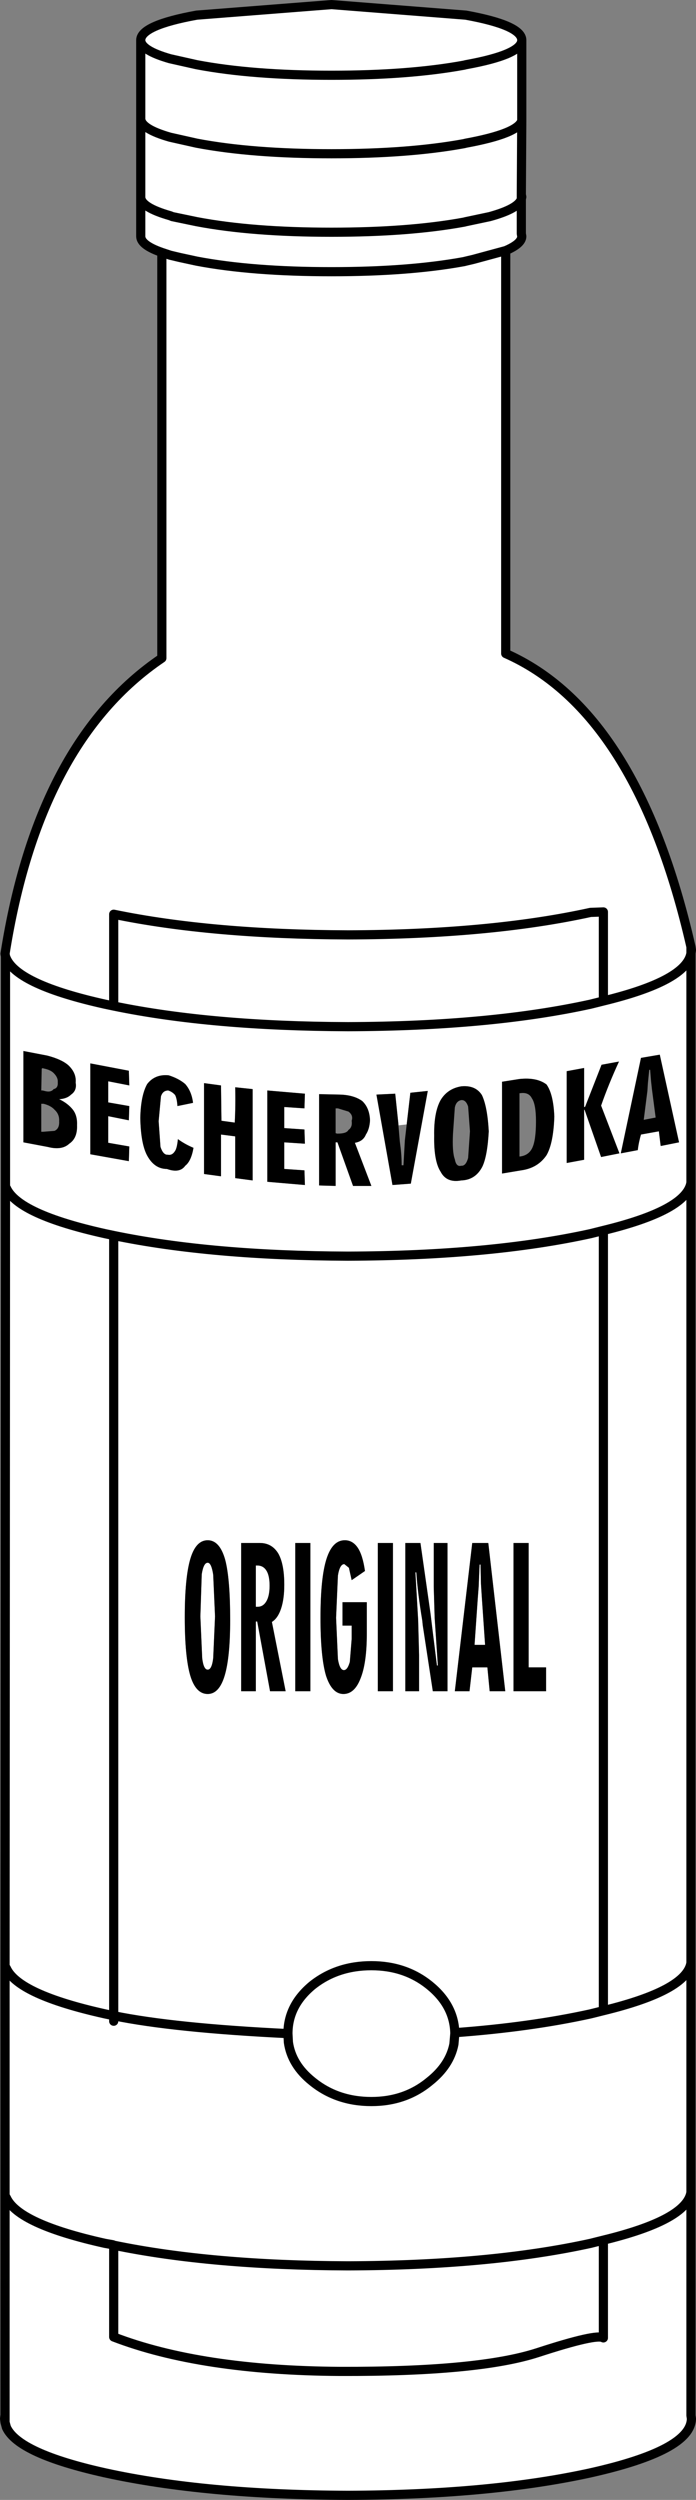 <?xml version="1.0" encoding="UTF-8" standalone="no"?>
<svg xmlns:xlink="http://www.w3.org/1999/xlink" height="272.35px" width="75.9px" xmlns="http://www.w3.org/2000/svg">
  <rect width="100%" height="100%" fill="#808080" stroke="none"/>
  <g transform="matrix(1.0, 0.0, 0.0, 1.0, 45.0, 136.15)">
    <path d="M-29.65 -131.75 Q-29.6 -130.65 -26.45 -129.75 L-23.55 -129.1 Q-17.5 -127.95 -8.85 -127.95 -0.4 -127.95 5.6 -129.05 L5.8 -129.1 Q11.85 -130.2 11.9 -131.75 11.85 -130.2 5.8 -129.1 L5.6 -129.05 Q-0.4 -127.95 -8.85 -127.95 -17.5 -127.95 -23.55 -129.1 L-26.45 -129.75 Q-29.6 -130.65 -29.65 -131.75 L-29.65 -131.8 Q-29.6 -133.4 -23.55 -134.5 L-8.85 -135.65 5.8 -134.5 Q11.85 -133.4 11.9 -131.8 L11.9 -131.75 11.9 -123.4 11.9 -123.0 Q11.5 -121.6 5.8 -120.55 L5.6 -120.5 Q-0.4 -119.4 -8.85 -119.4 -17.5 -119.4 -23.55 -120.55 L-26.45 -121.2 Q-29.6 -122.1 -29.65 -123.2 -29.6 -122.1 -26.45 -121.2 L-23.55 -120.55 Q-17.5 -119.4 -8.85 -119.4 -0.4 -119.4 5.6 -120.5 L5.8 -120.55 Q11.5 -121.6 11.9 -123.0 L11.85 -114.95 11.85 -114.45 11.85 -110.7 11.9 -110.4 Q11.9 -109.6 10.15 -108.85 L10.15 -64.95 Q24.5 -58.6 30.35 -33.0 L30.35 -32.3 30.35 -7.3 30.35 77.7 30.35 102.7 30.35 127.0 30.4 127.35 Q30.35 130.8 19.4 133.25 8.45 135.65 -7.05 135.7 -22.6 135.65 -33.55 133.25 -43.0 131.15 -44.3 128.3 L-44.45 127.75 -44.45 126.95 -44.45 103.3 -44.3 103.3 -44.45 103.05 -44.45 78.3 -44.3 78.3 -44.45 78.05 -44.4 -6.7 -44.3 -6.7 -44.4 -6.85 -44.4 -31.7 -44.3 -31.7 Q-43.0 -28.85 -33.55 -26.75 -43.0 -28.85 -44.3 -31.7 L-44.45 -32.25 Q-40.8 -55.35 -27.35 -64.45 L-27.35 -108.35 -26.45 -108.35 -25.4 -108.1 -23.55 -107.7 Q-17.5 -106.55 -8.85 -106.55 -0.4 -106.55 5.6 -107.65 L5.8 -107.7 6.65 -107.9 10.15 -108.85 6.65 -107.9 5.8 -107.7 5.6 -107.65 Q-0.4 -106.55 -8.85 -106.55 -17.5 -106.55 -23.55 -107.7 L-25.4 -108.1 -26.45 -108.35 -27.35 -108.65 Q-29.65 -109.45 -29.65 -110.4 L-29.65 -114.65 -29.65 -123.2 -29.65 -131.75 M-29.65 -114.65 Q-29.6 -113.55 -26.45 -112.65 L-26.2 -112.55 -23.55 -112.0 Q-17.5 -110.85 -8.85 -110.85 -0.4 -110.85 5.6 -111.95 L5.8 -112.0 8.4 -112.55 Q11.5 -113.4 11.85 -114.45 11.5 -113.4 8.4 -112.55 L5.8 -112.0 5.6 -111.95 Q-0.4 -110.85 -8.85 -110.85 -17.5 -110.85 -23.55 -112.0 L-26.2 -112.55 -26.45 -112.65 Q-29.6 -113.55 -29.65 -114.65 M-32.6 -26.55 Q-21.95 -24.35 -7.05 -24.3 8.45 -24.35 19.4 -26.75 L20.8 -27.1 Q29.85 -29.3 30.35 -32.3 29.85 -29.3 20.8 -27.1 L19.4 -26.75 Q8.45 -24.35 -7.05 -24.3 -21.95 -24.35 -32.6 -26.55 L-32.6 -26.75 -32.6 -36.55 Q-21.95 -34.35 -7.05 -34.3 8.45 -34.35 19.4 -36.75 L20.8 -36.8 20.8 -27.1 20.8 -36.8 19.4 -36.75 Q8.45 -34.35 -7.05 -34.3 -21.95 -34.35 -32.6 -36.55 L-32.6 -26.75 -33.55 -26.75 -32.6 -26.55 M18.7 -19.8 L16.8 -19.45 16.8 -9.45 18.7 -9.8 18.7 -15.25 18.75 -15.25 20.55 -10.1 22.55 -10.5 20.55 -15.7 Q21.35 -18.0 22.5 -20.5 L20.6 -20.15 18.8 -15.55 18.7 -15.55 18.7 -19.8 M15.45 -14.5 Q15.35 -16.95 14.6 -18.0 13.55 -18.8 11.65 -18.6 L9.75 -18.3 9.75 -8.3 11.85 -8.65 Q13.65 -8.9 14.6 -10.3 15.35 -11.6 15.45 -14.5 M5.3 -17.8 Q3.8 -17.55 3.05 -16.3 2.3 -14.95 2.35 -12.4 2.3 -9.65 3.05 -8.5 3.7 -7.25 5.3 -7.55 6.85 -7.6 7.6 -9.05 8.15 -10.2 8.3 -12.9 8.15 -15.6 7.55 -16.85 6.85 -17.95 5.3 -17.8 M24.9 -12.55 L26.85 -12.9 27.05 -11.3 29.05 -11.7 26.95 -21.25 24.9 -20.9 22.7 -10.5 24.55 -10.85 Q24.65 -11.7 24.9 -12.55 M-32.6 83.25 L-32.6 -1.55 Q-21.95 0.65 -7.05 0.7 8.45 0.65 19.4 -1.75 L20.8 -2.1 Q29.85 -4.3 30.35 -7.3 29.85 -4.3 20.8 -2.1 L20.8 82.9 Q29.85 80.7 30.35 77.7 29.85 80.7 20.8 82.9 L20.8 -2.1 19.4 -1.75 Q8.45 0.65 -7.05 0.7 -21.95 0.65 -32.6 -1.55 L-32.6 83.25 -33.55 83.25 Q-43.0 81.15 -44.3 78.3 -43.0 81.15 -33.55 83.25 L-32.6 83.45 -32.6 83.25 M20.8 82.9 L19.4 83.25 Q12.8 84.7 4.6 85.3 4.5 82.3 1.85 80.15 -0.8 78.0 -4.5 78.0 -8.25 78.0 -10.95 80.15 -13.6 82.35 -13.6 85.4 -26.0 84.8 -32.6 83.45 -26.0 84.8 -13.6 85.4 -13.6 82.35 -10.95 80.15 -8.25 78.0 -4.5 78.0 -0.8 78.0 1.85 80.15 4.5 82.3 4.6 85.3 12.8 84.7 19.4 83.25 L20.8 82.9 M2.3 31.95 L2.3 36.7 2.4 40.1 2.75 45.3 2.65 45.3 2.2 41.7 1.95 39.65 0.85 31.95 -0.8 31.95 -0.8 48.1 0.7 48.1 0.7 44.15 0.6 40.35 0.3 35.15 0.4 35.15 Q0.55 37.4 1.05 40.4 L1.1 40.9 2.2 48.1 3.8 48.1 3.8 31.95 2.3 31.95 M8.25 31.95 L6.5 31.95 4.6 48.1 6.2 48.1 6.5 45.5 8.15 45.5 8.4 48.1 10.1 48.1 8.25 31.95 M7.4 34.3 L7.45 36.4 7.55 37.95 7.9 43.05 6.75 43.05 7.1 38.0 7.2 36.7 7.3 34.3 7.4 34.3 M12.65 31.95 L11.0 31.95 11.0 48.1 14.55 48.1 14.55 45.5 12.65 45.5 12.65 31.95 M30.35 102.7 Q29.85 105.7 20.8 107.9 L20.8 118.55 Q20.1 118.05 13.65 120.15 7.2 122.25 -7.95 122.2 -23.1 122.1 -32.6 118.45 L-32.6 108.45 Q-21.95 110.65 -7.05 110.7 8.45 110.65 19.4 108.25 L20.8 107.9 19.4 108.25 Q8.45 110.65 -7.05 110.7 -21.95 110.65 -32.6 108.45 L-32.6 118.45 Q-23.1 122.1 -7.95 122.2 7.2 122.25 13.65 120.15 20.1 118.05 20.8 118.55 L20.8 107.9 Q29.85 105.7 30.35 102.7 M-13.6 85.4 L-13.55 86.35 Q-13.2 88.8 -10.95 90.6 -8.25 92.8 -4.5 92.8 -0.8 92.8 1.85 90.6 4.05 88.85 4.5 86.55 L4.6 85.4 4.6 85.3 4.6 85.4 4.5 86.55 Q4.05 88.85 1.85 90.6 -0.8 92.8 -4.5 92.8 -8.25 92.8 -10.95 90.6 -13.2 88.8 -13.55 86.35 L-13.6 85.4 M-42.45 -21.65 L-42.45 -11.7 -39.8 -11.2 Q-38.25 -10.8 -37.45 -11.55 -36.55 -12.15 -36.6 -13.55 -36.55 -14.6 -37.05 -15.25 -37.6 -15.95 -38.55 -16.4 -37.7 -16.45 -37.25 -16.9 -36.6 -17.35 -36.75 -18.2 -36.65 -19.25 -37.55 -20.1 -38.3 -20.75 -39.85 -21.15 L-42.45 -21.65 M-32.6 -1.55 L-33.55 -1.75 Q-43.0 -3.85 -44.3 -6.7 -43.0 -3.85 -33.55 -1.75 L-32.6 -1.55 M-30.95 -19.5 L-35.15 -20.3 -35.15 -10.4 -30.95 -9.65 -30.9 -11.25 -33.2 -11.65 -33.2 -14.55 -30.95 -14.1 -30.9 -15.65 -33.2 -16.05 -33.2 -18.35 -30.9 -17.9 -30.95 -19.5 M-20.9 -17.9 L-22.75 -18.15 -22.75 -8.25 -20.9 -8.0 -20.9 -12.55 -19.35 -12.35 -19.35 -7.8 -17.45 -7.55 -17.45 -17.5 -19.35 -17.7 Q-19.3 -15.7 -19.4 -13.85 L-20.85 -14.05 -20.9 -17.9 M-27.7 -14.0 L-27.45 -16.7 Q-27.25 -17.35 -26.65 -17.35 -26.2 -17.2 -25.9 -16.85 -25.7 -16.45 -25.65 -15.65 L-23.95 -16.0 Q-24.1 -17.25 -24.8 -18.05 -25.5 -18.65 -26.6 -19.0 -28.1 -19.15 -28.95 -18.05 -29.65 -16.8 -29.7 -14.35 -29.65 -11.65 -29.0 -10.35 -28.2 -8.8 -26.8 -8.8 -25.4 -8.3 -24.8 -9.15 -24.15 -9.65 -23.9 -11.1 -24.85 -11.5 -25.6 -12.05 -25.7 -11.0 -25.95 -10.7 -26.25 -10.25 -26.7 -10.35 -27.2 -10.3 -27.5 -11.2 L-27.7 -14.0 M-1.55 -13.55 L-1.55 -13.65 -1.9 -17.0 -3.95 -16.9 -2.2 -7.05 -0.2 -7.2 1.65 -17.3 -0.25 -17.1 -0.65 -13.65 -1.55 -13.55 M-5.5 -16.2 Q-6.4 -16.85 -7.9 -16.9 L-10.2 -16.95 -10.2 -7.0 -8.4 -6.95 -8.4 -11.7 -8.2 -11.7 -6.5 -6.95 -4.5 -6.95 -6.3 -11.65 Q-5.4 -11.8 -5.1 -12.55 -4.7 -13.15 -4.65 -14.1 -4.7 -15.45 -5.5 -16.2 M-15.95 34.95 Q-15.6 35.5 -15.6 36.6 -15.6 37.7 -15.95 38.3 -16.3 38.9 -16.9 38.9 L-17.0 38.9 -17.1 38.9 -17.1 34.4 -16.95 34.4 Q-16.3 34.4 -15.95 34.95 M-16.65 31.95 L-18.7 31.95 -18.7 48.1 -17.1 48.1 -17.1 40.5 -16.95 40.5 -15.55 48.1 -13.85 48.1 -15.35 40.55 Q-14.7 40.15 -14.35 39.1 -14.0 38.05 -14.0 36.5 -14.0 34.25 -14.65 33.1 -15.35 31.95 -16.65 31.95 M-11.15 31.95 L-12.8 31.95 -12.8 48.1 -11.15 48.1 -11.15 31.95 M-2.15 31.95 L-3.8 31.95 -3.8 48.1 -2.15 48.1 -2.15 31.95 M-8.15 35.5 Q-7.95 34.25 -7.45 34.25 L-6.95 34.65 -6.65 36.0 -5.2 35.0 Q-5.45 33.25 -6.0 32.45 -6.55 31.65 -7.4 31.65 -8.75 31.65 -9.4 33.7 -10.05 35.75 -10.05 40.1 -10.05 44.35 -9.45 46.4 -8.8 48.4 -7.55 48.4 -6.35 48.4 -5.7 46.75 -5.0 45.05 -5.0 41.85 L-5.0 38.4 -7.65 38.4 -7.65 40.95 -6.65 40.95 -6.65 42.4 -6.85 44.9 Q-7.1 45.8 -7.5 45.8 -7.95 45.8 -8.15 44.6 L-8.35 40.1 -8.15 35.5 M-23.0 35.35 Q-22.8 34.1 -22.35 34.1 -21.95 34.1 -21.75 35.4 L-21.55 39.95 -21.75 44.5 Q-21.9 45.75 -22.35 45.75 -22.8 45.75 -22.95 44.5 L-23.15 39.95 -23.0 35.35 M-20.45 33.75 Q-21.05 31.65 -22.35 31.65 -23.65 31.65 -24.25 33.7 -24.85 35.75 -24.85 40.05 -24.85 44.35 -24.25 46.4 -23.65 48.4 -22.35 48.4 -21.1 48.4 -20.5 46.4 -19.9 44.4 -19.9 40.35 -19.9 35.8 -20.45 33.75 M-11.75 -17.0 L-15.85 -17.35 -15.85 -7.4 -11.75 -7.05 -11.8 -8.65 -14.0 -8.8 -14.0 -11.7 -11.75 -11.55 -11.8 -13.1 -14.0 -13.25 -14.0 -15.55 -11.8 -15.4 -11.75 -17.0 M-32.6 84.05 L-32.6 83.45 -32.6 84.05 M-44.3 103.3 Q-43.0 106.15 -33.55 108.25 L-32.7 108.4 -32.6 108.45 -32.7 108.4 -33.55 108.25 Q-43.0 106.15 -44.3 103.3" fill="#ffffff" fill-rule="evenodd" stroke="none"/>
    <path d="M18.7 -19.8 L18.7 -15.55 18.8 -15.55 20.6 -20.15 22.5 -20.5 Q21.35 -18.0 20.55 -15.7 L22.55 -10.5 20.55 -10.1 18.75 -15.25 18.7 -15.25 18.7 -9.8 16.8 -9.45 16.8 -19.45 18.7 -19.8 M11.65 -17.05 L11.65 -10.15 Q12.65 -10.25 13.05 -11.1 13.45 -11.95 13.45 -14.0 13.45 -15.85 13.0 -16.5 12.65 -17.2 11.7 -17.05 L11.65 -17.05 M15.45 -14.5 Q15.35 -11.6 14.6 -10.3 13.65 -8.9 11.85 -8.65 L9.75 -8.3 9.75 -18.3 11.65 -18.6 Q13.55 -18.8 14.6 -18.0 15.35 -16.95 15.45 -14.5 M5.3 -17.8 Q6.85 -17.95 7.55 -16.85 8.15 -15.6 8.3 -12.9 8.15 -10.2 7.6 -9.05 6.85 -7.6 5.3 -7.55 3.7 -7.25 3.05 -8.5 2.3 -9.65 2.35 -12.4 2.3 -14.95 3.05 -16.3 3.8 -17.55 5.3 -17.8 M4.6 -15.5 L4.4 -12.65 Q4.3 -10.65 4.6 -9.85 4.75 -9.0 5.3 -9.15 5.8 -9.1 6.05 -10.0 L6.25 -12.9 6.05 -15.6 Q5.8 -16.35 5.3 -16.3 4.75 -16.2 4.6 -15.5 M25.8 -19.6 L25.65 -18.1 25.6 -17.3 25.2 -14.15 26.5 -14.4 26.1 -17.45 26.0 -18.35 25.9 -19.6 25.8 -19.6 M24.9 -12.55 Q24.65 -11.7 24.55 -10.85 L22.7 -10.5 24.9 -20.9 26.95 -21.25 29.05 -11.7 27.05 -11.3 26.85 -12.9 24.9 -12.55 M12.65 31.95 L12.65 45.5 14.55 45.5 14.55 48.1 11.0 48.1 11.0 31.95 12.65 31.95 M7.4 34.3 L7.3 34.3 7.2 36.7 7.1 38.0 6.75 43.05 7.9 43.05 7.55 37.95 7.45 36.4 7.4 34.3 M8.25 31.95 L10.1 48.1 8.4 48.1 8.15 45.5 6.5 45.5 6.2 48.1 4.6 48.1 6.5 31.95 8.25 31.95 M2.3 31.95 L3.8 31.95 3.8 48.1 2.2 48.1 1.1 40.9 1.05 40.4 Q0.55 37.4 0.4 35.15 L0.3 35.15 0.6 40.35 0.7 44.15 0.7 48.1 -0.8 48.1 -0.8 31.95 0.85 31.95 1.95 39.65 2.2 41.7 2.65 45.3 2.75 45.3 2.4 40.1 2.3 36.7 2.3 31.95 M-42.45 -21.65 L-39.85 -21.15 Q-38.3 -20.75 -37.55 -20.1 -36.65 -19.25 -36.75 -18.2 -36.6 -17.35 -37.25 -16.9 -37.7 -16.45 -38.55 -16.4 -37.6 -15.95 -37.05 -15.25 -36.55 -14.6 -36.6 -13.55 -36.55 -12.15 -37.45 -11.55 -38.25 -10.8 -39.8 -11.2 L-42.45 -11.7 -42.45 -21.65 M-27.7 -14.0 L-27.5 -11.2 Q-27.2 -10.3 -26.7 -10.35 -26.25 -10.25 -25.95 -10.7 -25.7 -11.0 -25.6 -12.05 -24.85 -11.5 -23.9 -11.1 -24.15 -9.65 -24.8 -9.15 -25.4 -8.3 -26.8 -8.8 -28.2 -8.8 -29.0 -10.35 -29.65 -11.65 -29.7 -14.35 -29.65 -16.8 -28.95 -18.05 -28.1 -19.15 -26.6 -19.0 -25.5 -18.65 -24.8 -18.05 -24.1 -17.25 -23.95 -16.0 L-25.65 -15.65 Q-25.7 -16.45 -25.9 -16.85 -26.2 -17.2 -26.65 -17.35 -27.25 -17.35 -27.45 -16.7 L-27.7 -14.0 M-20.9 -17.9 L-20.85 -14.05 -19.4 -13.85 Q-19.3 -15.7 -19.35 -17.7 L-17.45 -17.5 -17.45 -7.55 -19.35 -7.8 -19.35 -12.35 -20.9 -12.55 -20.9 -8.0 -22.75 -8.25 -22.75 -18.15 -20.9 -17.9 M-30.95 -19.5 L-30.9 -17.9 -33.2 -18.35 -33.2 -16.05 -30.9 -15.65 -30.95 -14.1 -33.2 -14.55 -33.2 -11.65 -30.9 -11.25 -30.95 -9.65 -35.15 -10.4 -35.15 -20.3 -30.95 -19.5 M-40.45 -19.75 L-40.5 -17.35 -40.35 -17.35 -40.15 -17.3 Q-39.45 -17.1 -39.15 -17.5 -38.65 -17.6 -38.7 -18.25 -38.65 -18.75 -39.15 -19.25 -39.5 -19.6 -40.25 -19.75 L-40.4 -19.8 Q-40.35 -19.7 -40.45 -19.75 M-40.5 -15.9 L-40.5 -12.85 -40.4 -12.85 -40.3 -12.85 -39.05 -12.95 Q-38.5 -13.2 -38.55 -14.0 -38.5 -14.75 -39.05 -15.25 -39.45 -15.7 -40.25 -15.9 L-40.5 -15.9 M-8.4 -15.4 L-8.4 -12.7 -8.25 -12.65 -8.15 -12.65 Q-7.2 -12.65 -7.0 -13.05 -6.55 -13.35 -6.65 -14.05 -6.45 -14.65 -7.0 -15.05 L-8.15 -15.4 -8.4 -15.4 M-5.5 -16.2 Q-4.7 -15.45 -4.65 -14.1 -4.7 -13.15 -5.1 -12.55 -5.4 -11.8 -6.3 -11.65 L-4.5 -6.95 -6.5 -6.95 -8.2 -11.7 -8.4 -11.7 -8.4 -6.95 -10.2 -7.0 -10.2 -16.95 -7.9 -16.9 Q-6.4 -16.85 -5.5 -16.2 M-0.65 -13.65 L-0.25 -17.1 1.65 -17.3 -0.2 -7.2 -2.2 -7.05 -3.95 -16.9 -1.9 -17.0 -1.55 -13.65 -1.55 -13.55 -1.4 -11.8 -1.35 -11.4 Q-1.2 -10.3 -1.2 -9.2 L-1.0 -9.2 -0.85 -11.9 -0.65 -13.65 M-11.75 -17.0 L-11.8 -15.4 -14.0 -15.55 -14.0 -13.25 -11.8 -13.1 -11.75 -11.55 -14.0 -11.7 -14.0 -8.8 -11.8 -8.65 -11.75 -7.05 -15.85 -7.4 -15.85 -17.35 -11.75 -17.0 M-20.45 33.75 Q-19.9 35.8 -19.9 40.35 -19.9 44.4 -20.5 46.4 -21.1 48.4 -22.35 48.4 -23.65 48.4 -24.25 46.4 -24.85 44.35 -24.85 40.05 -24.85 35.75 -24.25 33.7 -23.65 31.65 -22.35 31.65 -21.05 31.65 -20.45 33.75 M-23.0 35.35 L-23.15 39.95 -22.95 44.5 Q-22.8 45.75 -22.35 45.75 -21.9 45.75 -21.75 44.5 L-21.55 39.95 -21.75 35.4 Q-21.95 34.1 -22.35 34.1 -22.8 34.1 -23.0 35.35 M-8.15 35.5 L-8.35 40.1 -8.15 44.6 Q-7.95 45.8 -7.5 45.8 -7.1 45.8 -6.85 44.9 L-6.65 42.4 -6.65 40.95 -7.65 40.95 -7.65 38.4 -5.0 38.4 -5.0 41.85 Q-5.0 45.05 -5.7 46.75 -6.35 48.4 -7.55 48.4 -8.8 48.4 -9.45 46.4 -10.05 44.35 -10.05 40.1 -10.05 35.75 -9.4 33.7 -8.75 31.65 -7.4 31.65 -6.55 31.65 -6.0 32.45 -5.45 33.25 -5.2 35.0 L-6.65 36.0 -6.95 34.65 -7.45 34.25 Q-7.95 34.25 -8.15 35.5 M-2.15 31.95 L-2.15 48.1 -3.8 48.1 -3.8 31.95 -2.15 31.95 M-11.15 31.95 L-11.15 48.1 -12.8 48.1 -12.8 31.95 -11.15 31.95 M-16.65 31.95 Q-15.35 31.95 -14.65 33.1 -14.0 34.25 -14.0 36.5 -14.0 38.05 -14.35 39.1 -14.7 40.15 -15.35 40.55 L-13.85 48.1 -15.55 48.1 -16.95 40.5 -17.1 40.5 -17.1 48.1 -18.7 48.1 -18.7 31.95 -16.65 31.95 M-15.95 34.95 Q-16.3 34.4 -16.95 34.4 L-17.1 34.4 -17.1 38.9 -17.0 38.9 -16.9 38.9 Q-16.3 38.9 -15.95 38.3 -15.6 37.7 -15.6 36.6 -15.6 35.5 -15.95 34.95" fill="#000000" fill-rule="evenodd" stroke="none"/>
    <path d="M11.9 -131.75 Q11.85 -130.2 5.8 -129.1 L5.6 -129.05 Q-0.4 -127.95 -8.85 -127.95 -17.5 -127.95 -23.55 -129.1 L-26.45 -129.75 Q-29.6 -130.65 -29.65 -131.75 L-29.65 -123.2 Q-29.6 -122.1 -26.45 -121.2 L-23.55 -120.55 Q-17.5 -119.4 -8.85 -119.4 -0.4 -119.4 5.6 -120.5 L5.8 -120.55 Q11.5 -121.6 11.9 -123.0 L11.9 -123.4 11.9 -131.75 11.9 -131.8 Q11.85 -133.4 5.8 -134.5 L-8.85 -135.65 -23.55 -134.5 Q-29.6 -133.4 -29.65 -131.8 L-29.65 -131.75 M11.85 -114.45 L11.85 -114.95 11.9 -123.0 11.9 -123.25 11.9 -123.4 M11.85 -114.95 L11.9 -114.7 11.85 -114.45 11.85 -110.7 11.9 -110.4 Q11.9 -109.6 10.15 -108.85 L10.15 -64.95 Q24.5 -58.6 30.35 -33.0 L30.4 -32.65 30.35 -32.3 30.35 -7.3 30.35 77.7 30.35 102.7 30.35 127.0 30.4 127.35 Q30.35 130.8 19.4 133.25 8.45 135.65 -7.05 135.7 -22.6 135.65 -33.55 133.25 -43.0 131.15 -44.3 128.3 L-44.45 127.75 -44.5 127.35 -44.45 126.95 -44.45 103.3 -44.45 103.05 -44.45 78.3 -44.45 78.05 -44.4 -6.7 -44.4 -6.85 -44.4 -31.7 -44.4 -31.95 -44.45 -32.25 Q-40.8 -55.35 -27.35 -64.45 L-27.35 -108.35 -27.35 -108.65 Q-29.65 -109.45 -29.65 -110.4 L-29.65 -114.65 -29.65 -123.2 M11.85 -114.45 Q11.5 -113.4 8.4 -112.55 L5.8 -112.0 5.6 -111.95 Q-0.4 -110.85 -8.85 -110.85 -17.5 -110.85 -23.55 -112.0 L-26.2 -112.55 -26.45 -112.65 Q-29.6 -113.55 -29.65 -114.65 M-26.45 -108.35 L-25.4 -108.1 -23.55 -107.7 Q-17.5 -106.55 -8.85 -106.55 -0.4 -106.55 5.6 -107.65 L5.8 -107.7 6.65 -107.9 10.15 -108.85 M30.35 -33.0 L30.35 -32.3 Q29.85 -29.3 20.8 -27.1 L19.4 -26.75 Q8.45 -24.35 -7.05 -24.3 -21.95 -24.35 -32.6 -26.55 L-33.55 -26.75 Q-43.0 -28.85 -44.3 -31.7 L-44.4 -31.95 M20.8 -27.1 L20.8 -36.8 19.4 -36.75 Q8.45 -34.35 -7.05 -34.3 -21.95 -34.35 -32.6 -36.55 L-32.6 -26.75 -32.6 -26.55 M30.35 -7.3 Q29.85 -4.3 20.8 -2.1 L20.8 82.9 Q29.85 80.7 30.35 77.7 M20.8 -2.1 L19.4 -1.75 Q8.45 0.65 -7.05 0.7 -21.95 0.65 -32.6 -1.55 L-32.6 83.25 -32.6 83.45 Q-26.0 84.8 -13.6 85.4 -13.6 82.35 -10.95 80.15 -8.25 78.0 -4.5 78.0 -0.8 78.0 1.85 80.15 4.5 82.3 4.6 85.3 12.8 84.7 19.4 83.25 L20.8 82.9 M4.6 85.3 L4.6 85.4 4.5 86.55 Q4.05 88.85 1.85 90.6 -0.8 92.8 -4.5 92.8 -8.25 92.8 -10.95 90.6 -13.2 88.8 -13.55 86.35 L-13.6 85.4 M20.8 107.9 L19.4 108.25 Q8.45 110.65 -7.05 110.7 -21.95 110.65 -32.6 108.45 L-32.6 118.45 Q-23.1 122.1 -7.95 122.2 7.2 122.25 13.65 120.15 20.1 118.05 20.8 118.55 L20.8 107.9 Q29.85 105.7 30.35 102.7 M-26.45 -108.35 L-27.35 -108.65 M-44.3 -6.7 L-44.4 -6.85 M-44.3 -6.7 Q-43.0 -3.85 -33.55 -1.75 L-32.6 -1.55 M-44.3 78.3 L-44.45 78.05 M-44.3 78.3 Q-43.0 81.15 -33.55 83.25 L-32.6 83.45 -32.6 84.05 M-32.6 108.45 L-32.7 108.4 -33.55 108.25 Q-43.0 106.15 -44.3 103.3 L-44.45 103.05 M-44.45 127.75 L-44.45 126.95" fill="none" stroke="#000000" stroke-linecap="round" stroke-linejoin="round" stroke-width="1.0"/>
  </g>
</svg>
